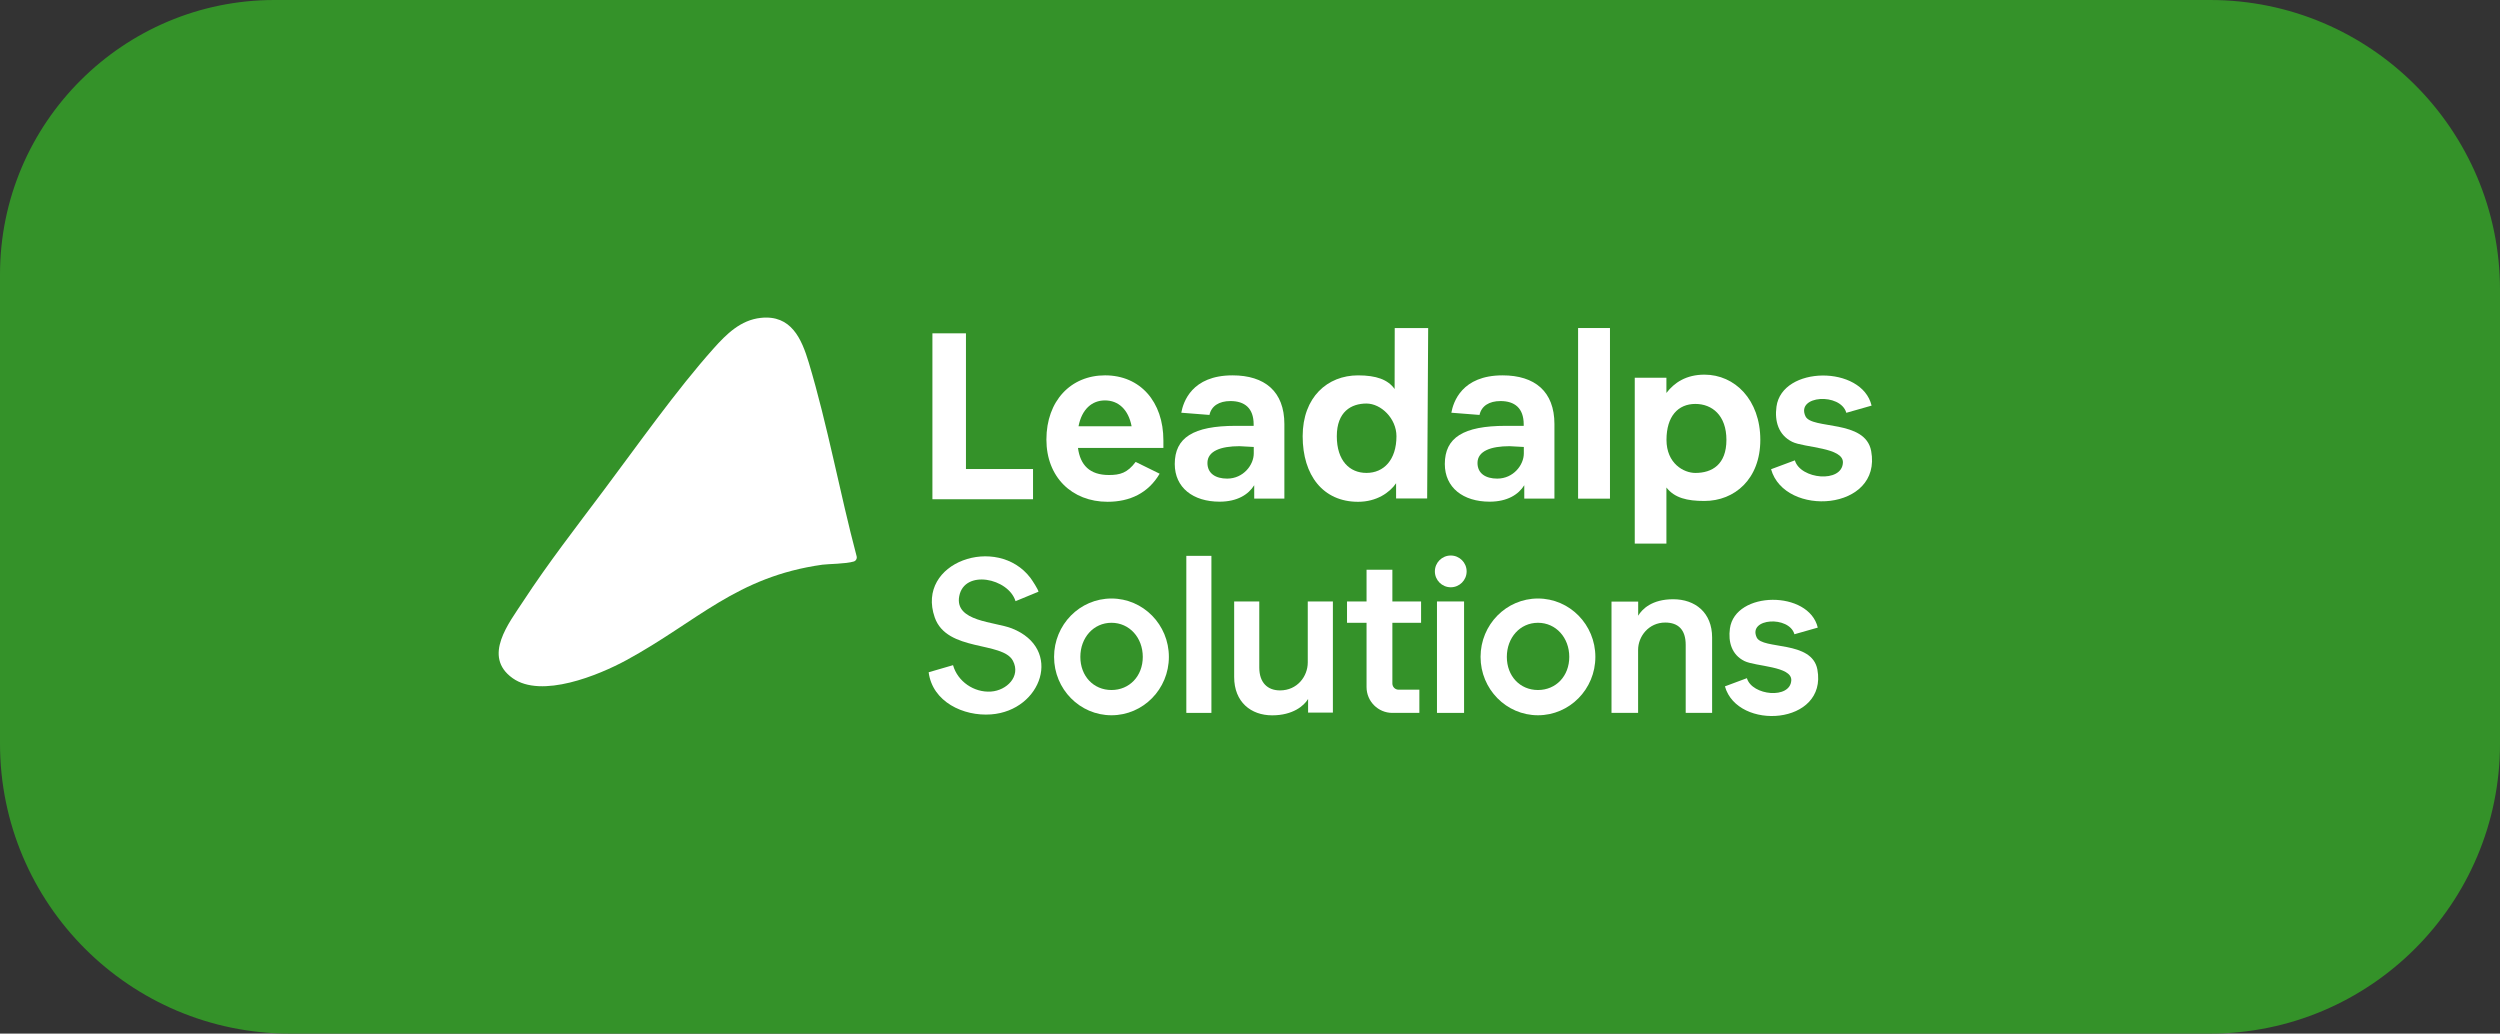 <svg xmlns="http://www.w3.org/2000/svg" id="BG" viewBox="0 0 386.997 159.999"><rect x="0" y="0" width="386.997" height="159.999" fill="#333333" stroke="none"/><defs><style>      .cls-1 {        fill: #fff;      }      .cls-2 {        fill: #349229;      }    </style></defs><path class="cls-2" d="M42.5,0h299.598c24.8,0,44.9,20.1,44.9,44.9v70.199c0,24.8-20.1,44.9-44.9,44.9H44.9c-24.8,0-44.9-20.1-44.9-44.9V42.5C0,19,19.1,0,42.5,0Z"></path><path class="cls-1" d="M117.785,49.204c4.687-.495,6.298,3.222,7.412,6.924,2.919,9.702,4.802,20.144,7.408,29.981.091.343-.097.705-.437.81-1.22.377-4.008.374-4.866.495-13.331,1.875-19.337,8.787-30.305,14.761-4.325,2.355-13.18,5.993-17.646,2.803-4.722-3.373-.544-8.556,1.671-11.95,3.768-5.771,8.258-11.559,12.405-17.092,5.267-7.026,11.278-15.553,17.049-22.008,1.98-2.215,4.172-4.393,7.307-4.724h.002Z"></path><path class="cls-1" d="M159.912,72.605v4.678h-15.575v-25.684h5.191v21.006h10.384Z"></path><path class="cls-1" d="M171.648,73.531c1.746,0,2.863-.318,4.15-2.028l3.714,1.827c-1.757,2.995-4.605,4.346-8.061,4.346-5.519,0-9.469-3.826-9.469-9.627,0-6.013,3.791-9.945,9.081-9.945,5.449,0,9.028,4.091,9.028,10.068v1.164h-13.224c.353,2.662,1.82,4.195,4.782,4.195h0ZM166.954,65.986h8.217c-.494-2.592-2.045-4.002-4.126-4.002-2.01,0-3.579,1.358-4.091,4.002h0Z"></path><path class="cls-1" d="M198.819,65.654v11.528h-4.668v-2.069c-.884,1.432-2.617,2.546-5.357,2.546-4.113,0-6.943-2.175-6.943-5.834,0-4.067,2.847-5.905,9.436-5.905h2.776v-.23c0-2.528-1.415-3.607-3.589-3.607-1.786,0-2.958.779-3.252,2.147l-4.362-.342c.307-1.651,1.615-5.783,7.933-5.783,4.968,0,8.027,2.475,8.027,7.55h-.001ZM194.08,69.19l-2.21-.121c-2.864,0-4.961.74-4.961,2.597,0,1.627,1.266,2.422,3.052,2.422,2.528,0,4.119-2.139,4.119-3.89,0,0,0-1.008,0-1.008Z"></path><path class="cls-1" d="M240.624,65.654v11.528h-4.668v-2.069c-.884,1.432-2.617,2.546-5.357,2.546-4.113,0-6.943-2.175-6.943-5.834,0-4.067,2.847-5.905,9.436-5.905h2.776v-.23c0-2.528-1.415-3.607-3.589-3.607-1.786,0-2.958.779-3.252,2.147l-4.362-.342c.307-1.651,1.615-5.783,7.933-5.783,4.968,0,8.027,2.475,8.027,7.55h-.001ZM235.886,69.19l-2.21-.121c-2.864,0-4.961.74-4.961,2.597,0,1.627,1.266,2.422,3.052,2.422,2.528,0,4.119-2.139,4.119-3.89,0,0,0-1.008,0-1.008Z"></path><path class="cls-1" d="M221.079,50.778l-.157,26.387h-4.809v-2.359c-.987,1.444-3.017,2.871-5.887,2.871-5.416,0-8.575-4.095-8.575-10.147s3.84-9.424,8.575-9.424c2.816,0,4.616.649,5.658,2.111l.018-9.438h5.178-.001ZM216.169,67.529c0-2.763-2.398-5.062-4.644-5.062-2.352,0-4.589,1.259-4.589,5.062s1.993,5.678,4.589,5.678c2.688,0,4.644-2.021,4.644-5.678Z"></path><path class="cls-1" d="M244.287,50.778h4.935v26.412h-4.935v-26.412Z"></path><path class="cls-1" d="M272.495,68.092c0,6.054-3.964,9.456-8.665,9.456-2.652,0-4.609-.458-5.871-2.085v8.687h-4.901v-25.679h4.901v2.359c1.207-1.591,3.055-2.835,5.89-2.835,4.7,0,8.646,3.896,8.646,10.096h0ZM267.248,68.092c0-3.786-2.211-5.564-4.808-5.564-2.689,0-4.47,1.924-4.47,5.564s2.653,5.118,4.47,5.118c2.597,0,4.808-1.313,4.808-5.118Z"></path><path class="cls-1" d="M289.72,62.789l-3.912,1.113c-.884-3.137-7.813-2.722-6.33.522.964,2.109,9.268.457,10.178,5.395,1.714,9.301-13.391,10.308-15.496,2.816l3.683-1.373c.86,2.944,7.291,3.553,7.438.357.109-2.371-5.995-2.303-7.855-3.227-2.133-1.06-2.736-3.198-2.43-5.442.864-6.354,13.236-6.441,14.724-.162h0Z"></path><path class="cls-1" d="M157.203,93.059c-1.101-3.57-7.915-4.967-8.713-.777-.756,3.967,5.493,3.947,8.148,4.994,7.968,3.14,4.643,12.724-3.215,13.312-4.304.322-9.087-1.958-9.667-6.523l3.773-1.099c.706,2.524,3.252,4.275,5.891,4.086,2.406-.173,4.641-2.337,3.385-4.753-1.594-3.067-10.246-1.346-12.113-6.732-2.97-8.567,9.683-12.91,14.832-6.092.262.348,1.203,1.793,1.233,2.118l-3.555,1.468v-.002Z"></path><path class="cls-1" d="M206.329,93.104v17.204h-3.838v-2.108c-.609,1.03-2.333,2.533-5.562,2.533-3.28,0-5.883-2.059-5.883-5.932v-11.696h3.888v10.222c0,2.353,1.285,3.546,3.212,3.546,2.671,0,4.294-2.173,4.294-4.331v-9.438h3.889,0Z"></path><path class="cls-1" d="M265.033,98.681v11.674h-4.089v-10.534c0-2.355-1.165-3.451-3.174-3.451-2.547,0-4.194,2.14-4.194,4.236v9.749h-4.117v-17.23h4.129v2.188c.601-1.014,2.122-2.551,5.419-2.551,3.383,0,6.027,2.044,6.027,5.919h-.001Z"></path><path class="cls-1" d="M183.642,86.045h3.883v24.31h-3.883v-24.31Z"></path><path class="cls-1" d="M222.442,93.104h4.194v17.251h-4.194v-17.251Z"></path><path class="cls-1" d="M219.981,96.406v-3.301h-4.444v-4.913h-3.997v4.913h-3.024v3.301h3.024v9.953c0,2.207,1.79,3.997,3.997,3.997h4.179v-3.593h-3.221c-.529,0-.958-.429-.958-.958v-9.399h4.444,0Z"></path><path class="cls-1" d="M281.389,97.152l-3.613,1.029c-.816-2.898-7.217-2.515-5.847.482.89,1.948,8.561.422,9.401,4.983,1.583,8.592-12.37,9.522-14.314,2.602l3.402-1.268c.794,2.72,6.735,3.282,6.871.329.101-2.19-5.538-2.127-7.256-2.981-1.97-.979-2.527-2.954-2.245-5.027.798-5.869,12.227-5.95,13.601-.15h0Z"></path><path class="cls-1" d="M172.055,92.648c-4.908,0-8.886,4.046-8.886,9.037s3.979,9.037,8.886,9.037,8.886-4.046,8.886-9.037-3.979-9.037-8.886-9.037ZM172.055,106.813c-2.788,0-4.819-2.159-4.819-5.128s2.031-5.279,4.819-5.279,4.846,2.31,4.846,5.279-2.057,5.128-4.846,5.128Z"></path><path class="cls-1" d="M238.075,92.648c-4.908,0-8.886,4.046-8.886,9.037s3.979,9.037,8.886,9.037,8.886-4.046,8.886-9.037-3.979-9.037-8.886-9.037ZM238.075,106.813c-2.788,0-4.819-2.159-4.819-5.128s2.031-5.279,4.819-5.279,4.846,2.31,4.846,5.279-2.057,5.128-4.846,5.128Z"></path><circle class="cls-1" cx="224.575" cy="88.451" r="2.458"></circle></svg>